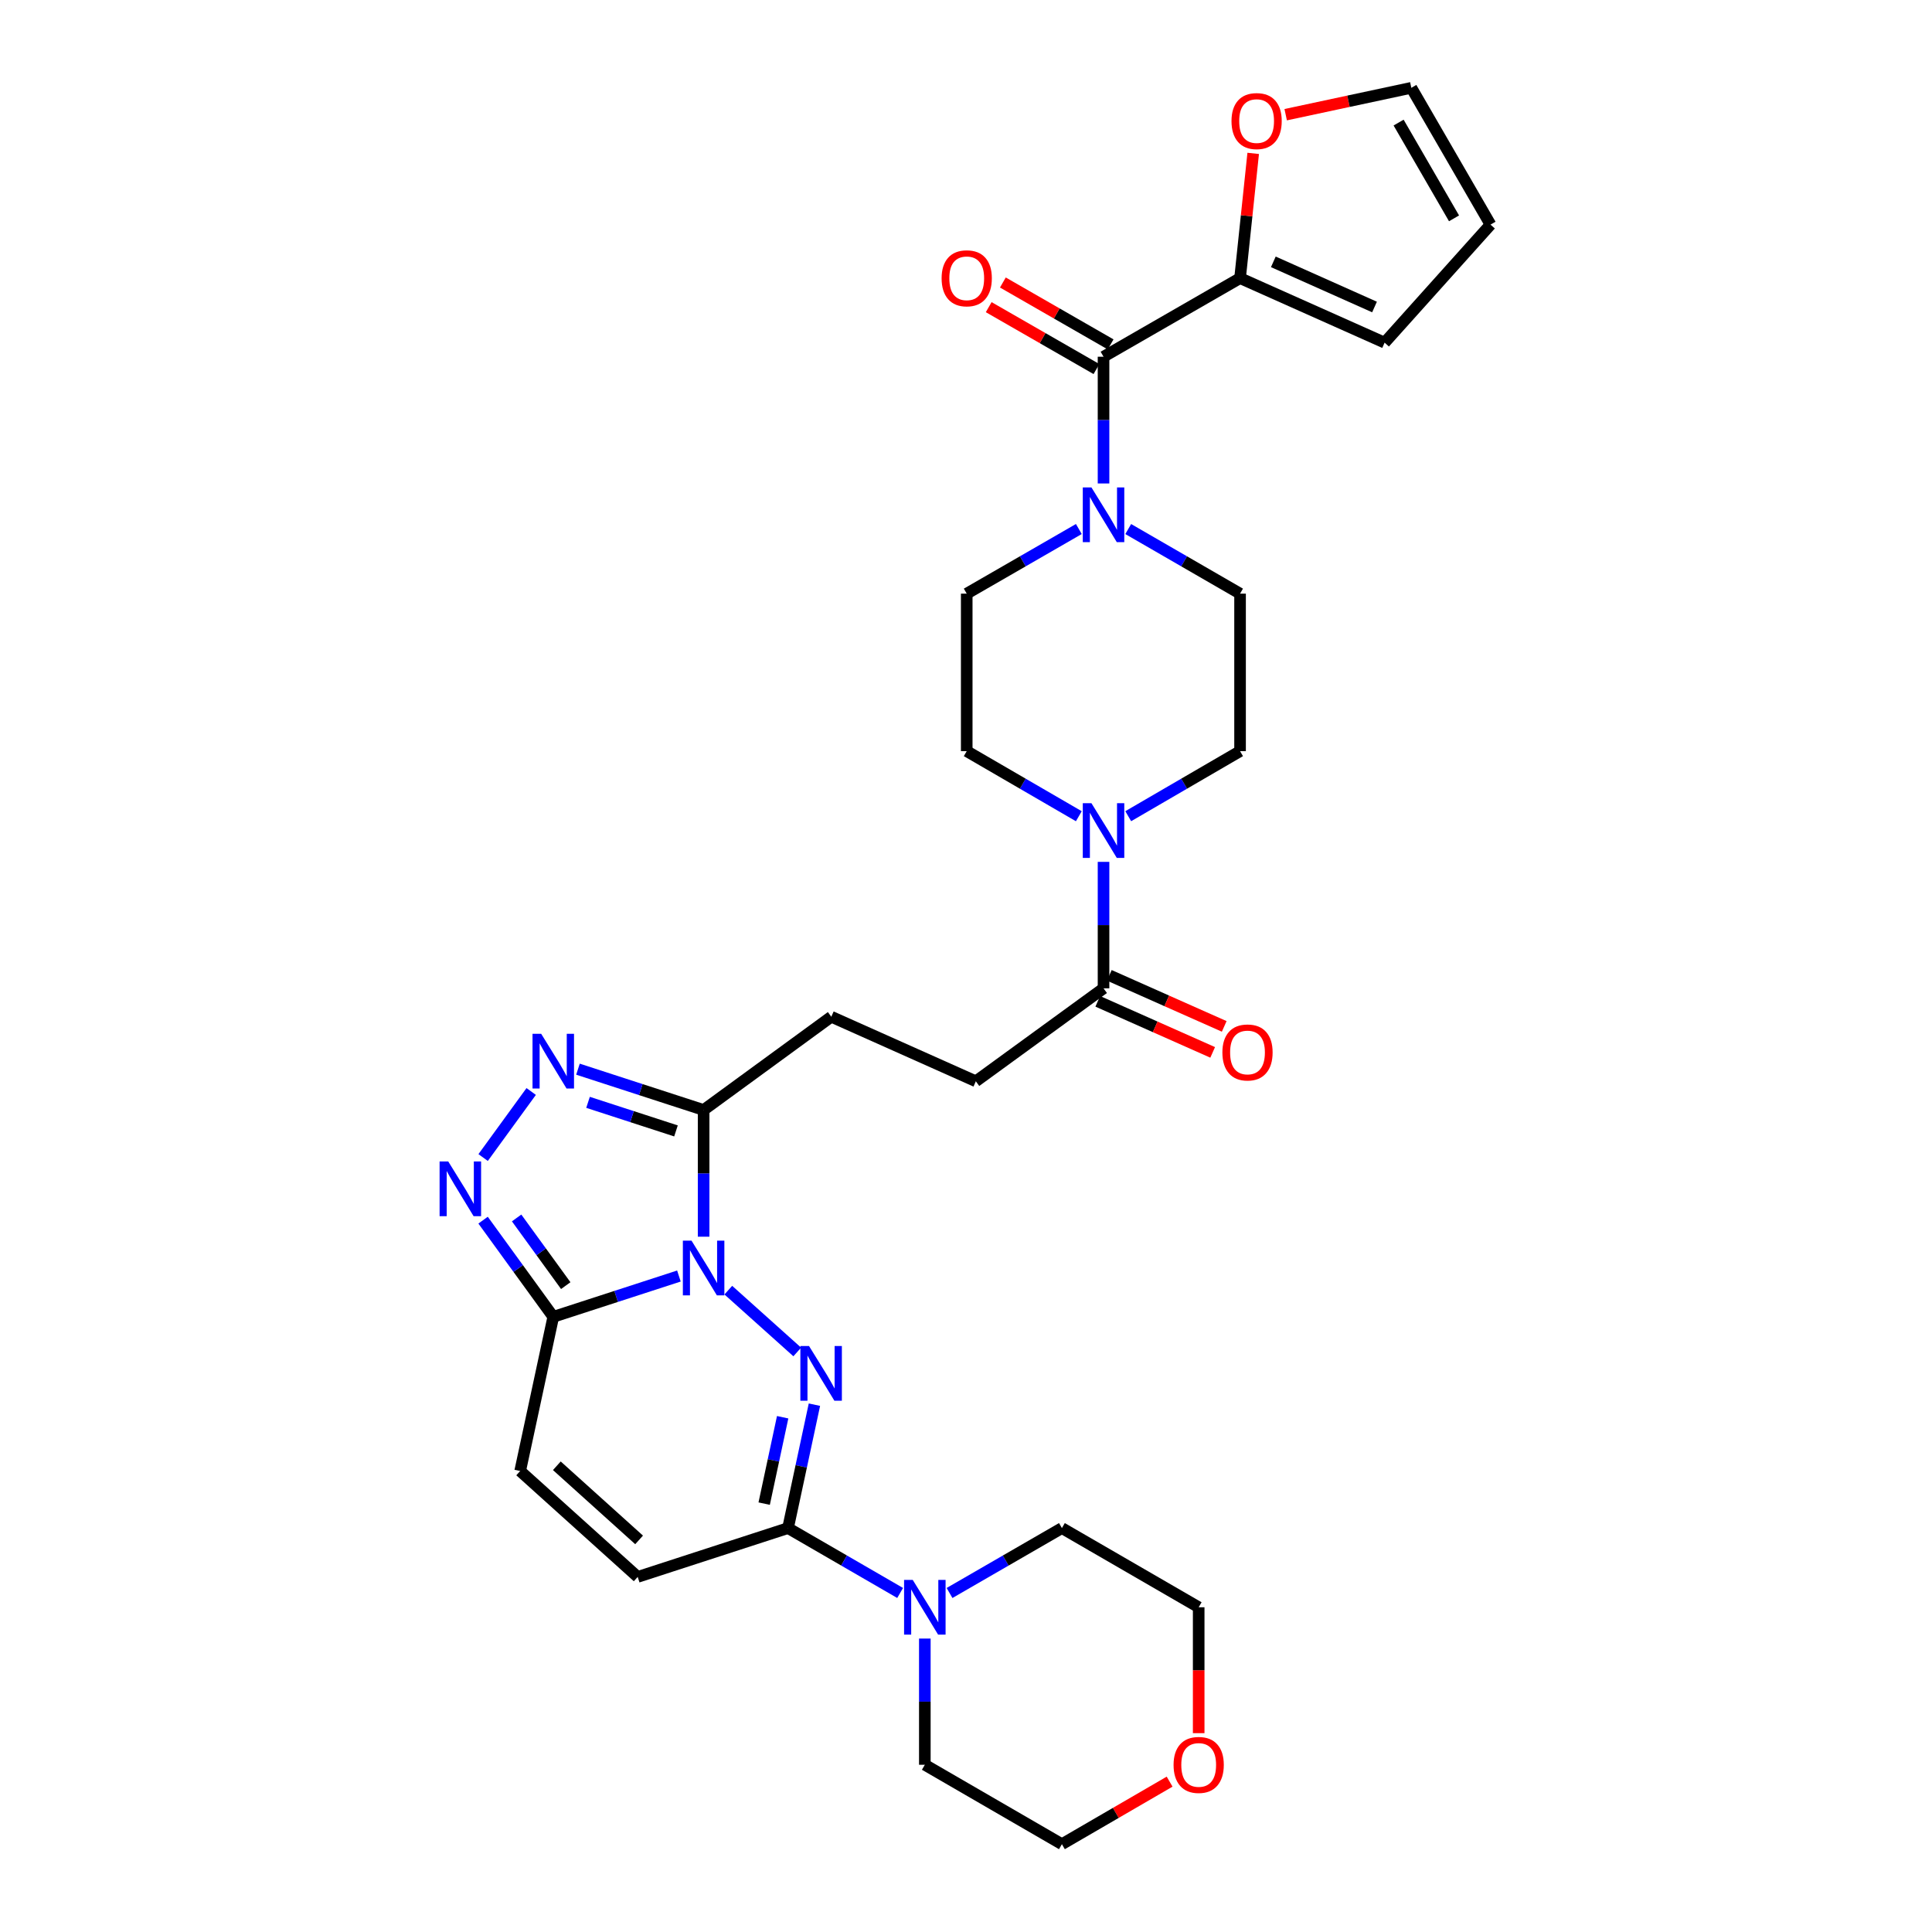 <?xml version='1.0' encoding='iso-8859-1'?>
<svg version='1.1' baseProfile='full'
              xmlns='http://www.w3.org/2000/svg'
                      xmlns:rdkit='http://www.rdkit.org/xml'
                      xmlns:xlink='http://www.w3.org/1999/xlink'
                  xml:space='preserve'
width='1000px' height='1000px' viewBox='0 0 1000 1000'>
<!-- END OF HEADER -->
<rect style='opacity:1.0;fill:#FFFFFF;stroke:none' width='1000' height='1000' x='0' y='0'> </rect>
<path class='bond-0' d='M 376.972,667.778 L 412.657,699.774' style='fill:none;fill-rule:evenodd;stroke:#0000FF;stroke-width:6px;stroke-linecap:butt;stroke-linejoin:miter;stroke-opacity:1' />
<path class='bond-1' d='M 351.405,660.47 L 318.888,671.031' style='fill:none;fill-rule:evenodd;stroke:#0000FF;stroke-width:6px;stroke-linecap:butt;stroke-linejoin:miter;stroke-opacity:1' />
<path class='bond-1' d='M 318.888,671.031 L 286.371,681.592' style='fill:none;fill-rule:evenodd;stroke:#000000;stroke-width:6px;stroke-linecap:butt;stroke-linejoin:miter;stroke-opacity:1' />
<path class='bond-2' d='M 364.19,640.113 L 364.19,607.323' style='fill:none;fill-rule:evenodd;stroke:#0000FF;stroke-width:6px;stroke-linecap:butt;stroke-linejoin:miter;stroke-opacity:1' />
<path class='bond-2' d='M 364.19,607.323 L 364.19,574.532' style='fill:none;fill-rule:evenodd;stroke:#000000;stroke-width:6px;stroke-linecap:butt;stroke-linejoin:miter;stroke-opacity:1' />
<path class='bond-3' d='M 421.543,727.057 L 414.711,758.995' style='fill:none;fill-rule:evenodd;stroke:#0000FF;stroke-width:6px;stroke-linecap:butt;stroke-linejoin:miter;stroke-opacity:1' />
<path class='bond-3' d='M 414.711,758.995 L 407.879,790.934' style='fill:none;fill-rule:evenodd;stroke:#000000;stroke-width:6px;stroke-linecap:butt;stroke-linejoin:miter;stroke-opacity:1' />
<path class='bond-3' d='M 405.101,733.56 L 400.318,755.917' style='fill:none;fill-rule:evenodd;stroke:#0000FF;stroke-width:6px;stroke-linecap:butt;stroke-linejoin:miter;stroke-opacity:1' />
<path class='bond-3' d='M 400.318,755.917 L 395.536,778.274' style='fill:none;fill-rule:evenodd;stroke:#000000;stroke-width:6px;stroke-linecap:butt;stroke-linejoin:miter;stroke-opacity:1' />
<path class='bond-4' d='M 286.371,681.592 L 268.205,656.571' style='fill:none;fill-rule:evenodd;stroke:#000000;stroke-width:6px;stroke-linecap:butt;stroke-linejoin:miter;stroke-opacity:1' />
<path class='bond-4' d='M 268.205,656.571 L 250.04,631.55' style='fill:none;fill-rule:evenodd;stroke:#0000FF;stroke-width:6px;stroke-linecap:butt;stroke-linejoin:miter;stroke-opacity:1' />
<path class='bond-4' d='M 292.832,665.439 L 280.116,647.924' style='fill:none;fill-rule:evenodd;stroke:#000000;stroke-width:6px;stroke-linecap:butt;stroke-linejoin:miter;stroke-opacity:1' />
<path class='bond-4' d='M 280.116,647.924 L 267.4,630.409' style='fill:none;fill-rule:evenodd;stroke:#0000FF;stroke-width:6px;stroke-linecap:butt;stroke-linejoin:miter;stroke-opacity:1' />
<path class='bond-11' d='M 286.371,681.592 L 269.24,761.391' style='fill:none;fill-rule:evenodd;stroke:#000000;stroke-width:6px;stroke-linecap:butt;stroke-linejoin:miter;stroke-opacity:1' />
<path class='bond-5' d='M 364.19,574.532 L 331.673,563.968' style='fill:none;fill-rule:evenodd;stroke:#000000;stroke-width:6px;stroke-linecap:butt;stroke-linejoin:miter;stroke-opacity:1' />
<path class='bond-5' d='M 331.673,563.968 L 299.156,553.403' style='fill:none;fill-rule:evenodd;stroke:#0000FF;stroke-width:6px;stroke-linecap:butt;stroke-linejoin:miter;stroke-opacity:1' />
<path class='bond-5' d='M 349.887,585.361 L 327.125,577.966' style='fill:none;fill-rule:evenodd;stroke:#000000;stroke-width:6px;stroke-linecap:butt;stroke-linejoin:miter;stroke-opacity:1' />
<path class='bond-5' d='M 327.125,577.966 L 304.363,570.571' style='fill:none;fill-rule:evenodd;stroke:#0000FF;stroke-width:6px;stroke-linecap:butt;stroke-linejoin:miter;stroke-opacity:1' />
<path class='bond-15' d='M 364.19,574.532 L 430.276,526.264' style='fill:none;fill-rule:evenodd;stroke:#000000;stroke-width:6px;stroke-linecap:butt;stroke-linejoin:miter;stroke-opacity:1' />
<path class='bond-9' d='M 407.879,790.934 L 436.893,807.725' style='fill:none;fill-rule:evenodd;stroke:#000000;stroke-width:6px;stroke-linecap:butt;stroke-linejoin:miter;stroke-opacity:1' />
<path class='bond-9' d='M 436.893,807.725 L 465.906,824.517' style='fill:none;fill-rule:evenodd;stroke:#0000FF;stroke-width:6px;stroke-linecap:butt;stroke-linejoin:miter;stroke-opacity:1' />
<path class='bond-32' d='M 407.879,790.934 L 330.068,816.209' style='fill:none;fill-rule:evenodd;stroke:#000000;stroke-width:6px;stroke-linecap:butt;stroke-linejoin:miter;stroke-opacity:1' />
<path class='bond-31' d='M 250.065,599.14 L 274.944,564.952' style='fill:none;fill-rule:evenodd;stroke:#0000FF;stroke-width:6px;stroke-linecap:butt;stroke-linejoin:miter;stroke-opacity:1' />
<path class='bond-6' d='M 571.188,184.642 L 571.188,217.444' style='fill:none;fill-rule:evenodd;stroke:#000000;stroke-width:6px;stroke-linecap:butt;stroke-linejoin:miter;stroke-opacity:1' />
<path class='bond-6' d='M 571.188,217.444 L 571.188,250.246' style='fill:none;fill-rule:evenodd;stroke:#0000FF;stroke-width:6px;stroke-linecap:butt;stroke-linejoin:miter;stroke-opacity:1' />
<path class='bond-10' d='M 571.188,184.642 L 641.853,143.962' style='fill:none;fill-rule:evenodd;stroke:#000000;stroke-width:6px;stroke-linecap:butt;stroke-linejoin:miter;stroke-opacity:1' />
<path class='bond-20' d='M 574.854,178.26 L 546.969,162.241' style='fill:none;fill-rule:evenodd;stroke:#000000;stroke-width:6px;stroke-linecap:butt;stroke-linejoin:miter;stroke-opacity:1' />
<path class='bond-20' d='M 546.969,162.241 L 519.084,146.222' style='fill:none;fill-rule:evenodd;stroke:#FF0000;stroke-width:6px;stroke-linecap:butt;stroke-linejoin:miter;stroke-opacity:1' />
<path class='bond-20' d='M 567.522,191.023 L 539.637,175.003' style='fill:none;fill-rule:evenodd;stroke:#000000;stroke-width:6px;stroke-linecap:butt;stroke-linejoin:miter;stroke-opacity:1' />
<path class='bond-20' d='M 539.637,175.003 L 511.752,158.984' style='fill:none;fill-rule:evenodd;stroke:#FF0000;stroke-width:6px;stroke-linecap:butt;stroke-linejoin:miter;stroke-opacity:1' />
<path class='bond-7' d='M 558.405,273.82 L 529.391,290.545' style='fill:none;fill-rule:evenodd;stroke:#0000FF;stroke-width:6px;stroke-linecap:butt;stroke-linejoin:miter;stroke-opacity:1' />
<path class='bond-7' d='M 529.391,290.545 L 500.376,307.271' style='fill:none;fill-rule:evenodd;stroke:#000000;stroke-width:6px;stroke-linecap:butt;stroke-linejoin:miter;stroke-opacity:1' />
<path class='bond-34' d='M 583.968,273.834 L 612.911,290.552' style='fill:none;fill-rule:evenodd;stroke:#0000FF;stroke-width:6px;stroke-linecap:butt;stroke-linejoin:miter;stroke-opacity:1' />
<path class='bond-34' d='M 612.911,290.552 L 641.853,307.271' style='fill:none;fill-rule:evenodd;stroke:#000000;stroke-width:6px;stroke-linecap:butt;stroke-linejoin:miter;stroke-opacity:1' />
<path class='bond-8' d='M 571.188,446.101 L 571.188,478.832' style='fill:none;fill-rule:evenodd;stroke:#0000FF;stroke-width:6px;stroke-linecap:butt;stroke-linejoin:miter;stroke-opacity:1' />
<path class='bond-8' d='M 571.188,478.832 L 571.188,511.562' style='fill:none;fill-rule:evenodd;stroke:#000000;stroke-width:6px;stroke-linecap:butt;stroke-linejoin:miter;stroke-opacity:1' />
<path class='bond-18' d='M 583.972,422.463 L 612.913,405.629' style='fill:none;fill-rule:evenodd;stroke:#0000FF;stroke-width:6px;stroke-linecap:butt;stroke-linejoin:miter;stroke-opacity:1' />
<path class='bond-18' d='M 612.913,405.629 L 641.853,388.794' style='fill:none;fill-rule:evenodd;stroke:#000000;stroke-width:6px;stroke-linecap:butt;stroke-linejoin:miter;stroke-opacity:1' />
<path class='bond-19' d='M 558.401,422.477 L 529.389,405.636' style='fill:none;fill-rule:evenodd;stroke:#0000FF;stroke-width:6px;stroke-linecap:butt;stroke-linejoin:miter;stroke-opacity:1' />
<path class='bond-19' d='M 529.389,405.636 L 500.376,388.794' style='fill:none;fill-rule:evenodd;stroke:#000000;stroke-width:6px;stroke-linecap:butt;stroke-linejoin:miter;stroke-opacity:1' />
<path class='bond-27' d='M 491.48,824.53 L 520.561,807.732' style='fill:none;fill-rule:evenodd;stroke:#0000FF;stroke-width:6px;stroke-linecap:butt;stroke-linejoin:miter;stroke-opacity:1' />
<path class='bond-27' d='M 520.561,807.732 L 549.642,790.934' style='fill:none;fill-rule:evenodd;stroke:#000000;stroke-width:6px;stroke-linecap:butt;stroke-linejoin:miter;stroke-opacity:1' />
<path class='bond-28' d='M 478.691,848.115 L 478.691,880.777' style='fill:none;fill-rule:evenodd;stroke:#0000FF;stroke-width:6px;stroke-linecap:butt;stroke-linejoin:miter;stroke-opacity:1' />
<path class='bond-28' d='M 478.691,880.777 L 478.691,913.44' style='fill:none;fill-rule:evenodd;stroke:#000000;stroke-width:6px;stroke-linecap:butt;stroke-linejoin:miter;stroke-opacity:1' />
<path class='bond-14' d='M 641.853,143.962 L 645.253,111.676' style='fill:none;fill-rule:evenodd;stroke:#000000;stroke-width:6px;stroke-linecap:butt;stroke-linejoin:miter;stroke-opacity:1' />
<path class='bond-14' d='M 645.253,111.676 L 648.653,79.391' style='fill:none;fill-rule:evenodd;stroke:#FF0000;stroke-width:6px;stroke-linecap:butt;stroke-linejoin:miter;stroke-opacity:1' />
<path class='bond-21' d='M 641.853,143.962 L 716.672,177.356' style='fill:none;fill-rule:evenodd;stroke:#000000;stroke-width:6px;stroke-linecap:butt;stroke-linejoin:miter;stroke-opacity:1' />
<path class='bond-21' d='M 659.075,135.53 L 711.448,158.906' style='fill:none;fill-rule:evenodd;stroke:#000000;stroke-width:6px;stroke-linecap:butt;stroke-linejoin:miter;stroke-opacity:1' />
<path class='bond-12' d='M 269.24,761.391 L 330.068,816.209' style='fill:none;fill-rule:evenodd;stroke:#000000;stroke-width:6px;stroke-linecap:butt;stroke-linejoin:miter;stroke-opacity:1' />
<path class='bond-12' d='M 288.218,758.68 L 330.797,797.052' style='fill:none;fill-rule:evenodd;stroke:#000000;stroke-width:6px;stroke-linecap:butt;stroke-linejoin:miter;stroke-opacity:1' />
<path class='bond-13' d='M 571.188,511.562 L 505.094,559.675' style='fill:none;fill-rule:evenodd;stroke:#000000;stroke-width:6px;stroke-linecap:butt;stroke-linejoin:miter;stroke-opacity:1' />
<path class='bond-23' d='M 568.2,518.287 L 597.939,531.501' style='fill:none;fill-rule:evenodd;stroke:#000000;stroke-width:6px;stroke-linecap:butt;stroke-linejoin:miter;stroke-opacity:1' />
<path class='bond-23' d='M 597.939,531.501 L 627.678,544.714' style='fill:none;fill-rule:evenodd;stroke:#FF0000;stroke-width:6px;stroke-linecap:butt;stroke-linejoin:miter;stroke-opacity:1' />
<path class='bond-23' d='M 574.176,504.837 L 603.915,518.05' style='fill:none;fill-rule:evenodd;stroke:#000000;stroke-width:6px;stroke-linecap:butt;stroke-linejoin:miter;stroke-opacity:1' />
<path class='bond-23' d='M 603.915,518.05 L 633.654,531.263' style='fill:none;fill-rule:evenodd;stroke:#FF0000;stroke-width:6px;stroke-linecap:butt;stroke-linejoin:miter;stroke-opacity:1' />
<path class='bond-24' d='M 665.47,59.366 L 697.988,52.41' style='fill:none;fill-rule:evenodd;stroke:#FF0000;stroke-width:6px;stroke-linecap:butt;stroke-linejoin:miter;stroke-opacity:1' />
<path class='bond-24' d='M 697.988,52.41 L 730.507,45.455' style='fill:none;fill-rule:evenodd;stroke:#000000;stroke-width:6px;stroke-linecap:butt;stroke-linejoin:miter;stroke-opacity:1' />
<path class='bond-22' d='M 430.276,526.264 L 505.094,559.675' style='fill:none;fill-rule:evenodd;stroke:#000000;stroke-width:6px;stroke-linecap:butt;stroke-linejoin:miter;stroke-opacity:1' />
<path class='bond-16' d='M 500.376,307.271 L 500.376,388.794' style='fill:none;fill-rule:evenodd;stroke:#000000;stroke-width:6px;stroke-linecap:butt;stroke-linejoin:miter;stroke-opacity:1' />
<path class='bond-17' d='M 641.853,307.271 L 641.853,388.794' style='fill:none;fill-rule:evenodd;stroke:#000000;stroke-width:6px;stroke-linecap:butt;stroke-linejoin:miter;stroke-opacity:1' />
<path class='bond-25' d='M 716.672,177.356 L 771.49,116.266' style='fill:none;fill-rule:evenodd;stroke:#000000;stroke-width:6px;stroke-linecap:butt;stroke-linejoin:miter;stroke-opacity:1' />
<path class='bond-35' d='M 730.507,45.455 L 771.49,116.266' style='fill:none;fill-rule:evenodd;stroke:#000000;stroke-width:6px;stroke-linecap:butt;stroke-linejoin:miter;stroke-opacity:1' />
<path class='bond-35' d='M 723.916,63.449 L 752.603,113.017' style='fill:none;fill-rule:evenodd;stroke:#000000;stroke-width:6px;stroke-linecap:butt;stroke-linejoin:miter;stroke-opacity:1' />
<path class='bond-26' d='M 605.391,922.177 L 577.517,938.361' style='fill:none;fill-rule:evenodd;stroke:#FF0000;stroke-width:6px;stroke-linecap:butt;stroke-linejoin:miter;stroke-opacity:1' />
<path class='bond-26' d='M 577.517,938.361 L 549.642,954.545' style='fill:none;fill-rule:evenodd;stroke:#000000;stroke-width:6px;stroke-linecap:butt;stroke-linejoin:miter;stroke-opacity:1' />
<path class='bond-33' d='M 620.438,897.082 L 620.438,864.499' style='fill:none;fill-rule:evenodd;stroke:#FF0000;stroke-width:6px;stroke-linecap:butt;stroke-linejoin:miter;stroke-opacity:1' />
<path class='bond-33' d='M 620.438,864.499 L 620.438,831.917' style='fill:none;fill-rule:evenodd;stroke:#000000;stroke-width:6px;stroke-linecap:butt;stroke-linejoin:miter;stroke-opacity:1' />
<path class='bond-30' d='M 549.642,790.934 L 620.438,831.917' style='fill:none;fill-rule:evenodd;stroke:#000000;stroke-width:6px;stroke-linecap:butt;stroke-linejoin:miter;stroke-opacity:1' />
<path class='bond-29' d='M 478.691,913.44 L 549.642,954.545' style='fill:none;fill-rule:evenodd;stroke:#000000;stroke-width:6px;stroke-linecap:butt;stroke-linejoin:miter;stroke-opacity:1' />
<path  class='atom-0' d='M 357.93 642.158
L 367.21 657.158
Q 368.13 658.638, 369.61 661.318
Q 371.09 663.998, 371.17 664.158
L 371.17 642.158
L 374.93 642.158
L 374.93 670.478
L 371.05 670.478
L 361.09 654.078
Q 359.93 652.158, 358.69 649.958
Q 357.49 647.758, 357.13 647.078
L 357.13 670.478
L 353.45 670.478
L 353.45 642.158
L 357.93 642.158
' fill='#0000FF'/>
<path  class='atom-1' d='M 418.75 696.689
L 428.03 711.689
Q 428.95 713.169, 430.43 715.849
Q 431.91 718.529, 431.99 718.689
L 431.99 696.689
L 435.75 696.689
L 435.75 725.009
L 431.87 725.009
L 421.91 708.609
Q 420.75 706.689, 419.51 704.489
Q 418.31 702.289, 417.95 701.609
L 417.95 725.009
L 414.27 725.009
L 414.27 696.689
L 418.75 696.689
' fill='#0000FF'/>
<path  class='atom-5' d='M 232.014 601.183
L 241.294 616.183
Q 242.214 617.663, 243.694 620.343
Q 245.174 623.023, 245.254 623.183
L 245.254 601.183
L 249.014 601.183
L 249.014 629.503
L 245.134 629.503
L 235.174 613.103
Q 234.014 611.183, 232.774 608.983
Q 231.574 606.783, 231.214 606.103
L 231.214 629.503
L 227.534 629.503
L 227.534 601.183
L 232.014 601.183
' fill='#0000FF'/>
<path  class='atom-6' d='M 280.111 535.089
L 289.391 550.089
Q 290.311 551.569, 291.791 554.249
Q 293.271 556.929, 293.351 557.089
L 293.351 535.089
L 297.111 535.089
L 297.111 563.409
L 293.231 563.409
L 283.271 547.009
Q 282.111 545.089, 280.871 542.889
Q 279.671 540.689, 279.311 540.009
L 279.311 563.409
L 275.631 563.409
L 275.631 535.089
L 280.111 535.089
' fill='#0000FF'/>
<path  class='atom-8' d='M 564.928 252.292
L 574.208 267.292
Q 575.128 268.772, 576.608 271.452
Q 578.088 274.132, 578.168 274.292
L 578.168 252.292
L 581.928 252.292
L 581.928 280.612
L 578.048 280.612
L 568.088 264.212
Q 566.928 262.292, 565.688 260.092
Q 564.488 257.892, 564.128 257.212
L 564.128 280.612
L 560.448 280.612
L 560.448 252.292
L 564.928 252.292
' fill='#0000FF'/>
<path  class='atom-9' d='M 564.928 415.739
L 574.208 430.739
Q 575.128 432.219, 576.608 434.899
Q 578.088 437.579, 578.168 437.739
L 578.168 415.739
L 581.928 415.739
L 581.928 444.059
L 578.048 444.059
L 568.088 427.659
Q 566.928 425.739, 565.688 423.539
Q 564.488 421.339, 564.128 420.659
L 564.128 444.059
L 560.448 444.059
L 560.448 415.739
L 564.928 415.739
' fill='#0000FF'/>
<path  class='atom-10' d='M 472.431 817.757
L 481.711 832.757
Q 482.631 834.237, 484.111 836.917
Q 485.591 839.597, 485.671 839.757
L 485.671 817.757
L 489.431 817.757
L 489.431 846.077
L 485.551 846.077
L 475.591 829.677
Q 474.431 827.757, 473.191 825.557
Q 471.991 823.357, 471.631 822.677
L 471.631 846.077
L 467.951 846.077
L 467.951 817.757
L 472.431 817.757
' fill='#0000FF'/>
<path  class='atom-15' d='M 637.422 62.665
Q 637.422 55.865, 640.782 52.065
Q 644.142 48.265, 650.422 48.265
Q 656.702 48.265, 660.062 52.065
Q 663.422 55.865, 663.422 62.665
Q 663.422 69.545, 660.022 73.465
Q 656.622 77.345, 650.422 77.345
Q 644.182 77.345, 640.782 73.465
Q 637.422 69.585, 637.422 62.665
M 650.422 74.145
Q 654.742 74.145, 657.062 71.265
Q 659.422 68.345, 659.422 62.665
Q 659.422 57.105, 657.062 54.305
Q 654.742 51.465, 650.422 51.465
Q 646.102 51.465, 643.742 54.265
Q 641.422 57.065, 641.422 62.665
Q 641.422 68.385, 643.742 71.265
Q 646.102 74.145, 650.422 74.145
' fill='#FF0000'/>
<path  class='atom-21' d='M 487.376 144.042
Q 487.376 137.242, 490.736 133.442
Q 494.096 129.642, 500.376 129.642
Q 506.656 129.642, 510.016 133.442
Q 513.376 137.242, 513.376 144.042
Q 513.376 150.922, 509.976 154.842
Q 506.576 158.722, 500.376 158.722
Q 494.136 158.722, 490.736 154.842
Q 487.376 150.962, 487.376 144.042
M 500.376 155.522
Q 504.696 155.522, 507.016 152.642
Q 509.376 149.722, 509.376 144.042
Q 509.376 138.482, 507.016 135.682
Q 504.696 132.842, 500.376 132.842
Q 496.056 132.842, 493.696 135.642
Q 491.376 138.442, 491.376 144.042
Q 491.376 149.762, 493.696 152.642
Q 496.056 155.522, 500.376 155.522
' fill='#FF0000'/>
<path  class='atom-24' d='M 632.704 544.75
Q 632.704 537.95, 636.064 534.15
Q 639.424 530.35, 645.704 530.35
Q 651.984 530.35, 655.344 534.15
Q 658.704 537.95, 658.704 544.75
Q 658.704 551.63, 655.304 555.55
Q 651.904 559.43, 645.704 559.43
Q 639.464 559.43, 636.064 555.55
Q 632.704 551.67, 632.704 544.75
M 645.704 556.23
Q 650.024 556.23, 652.344 553.35
Q 654.704 550.43, 654.704 544.75
Q 654.704 539.19, 652.344 536.39
Q 650.024 533.55, 645.704 533.55
Q 641.384 533.55, 639.024 536.35
Q 636.704 539.15, 636.704 544.75
Q 636.704 550.47, 639.024 553.35
Q 641.384 556.23, 645.704 556.23
' fill='#FF0000'/>
<path  class='atom-27' d='M 607.438 913.52
Q 607.438 906.72, 610.798 902.92
Q 614.158 899.12, 620.438 899.12
Q 626.718 899.12, 630.078 902.92
Q 633.438 906.72, 633.438 913.52
Q 633.438 920.4, 630.038 924.32
Q 626.638 928.2, 620.438 928.2
Q 614.198 928.2, 610.798 924.32
Q 607.438 920.44, 607.438 913.52
M 620.438 925
Q 624.758 925, 627.078 922.12
Q 629.438 919.2, 629.438 913.52
Q 629.438 907.96, 627.078 905.16
Q 624.758 902.32, 620.438 902.32
Q 616.118 902.32, 613.758 905.12
Q 611.438 907.92, 611.438 913.52
Q 611.438 919.24, 613.758 922.12
Q 616.118 925, 620.438 925
' fill='#FF0000'/>
</svg>
